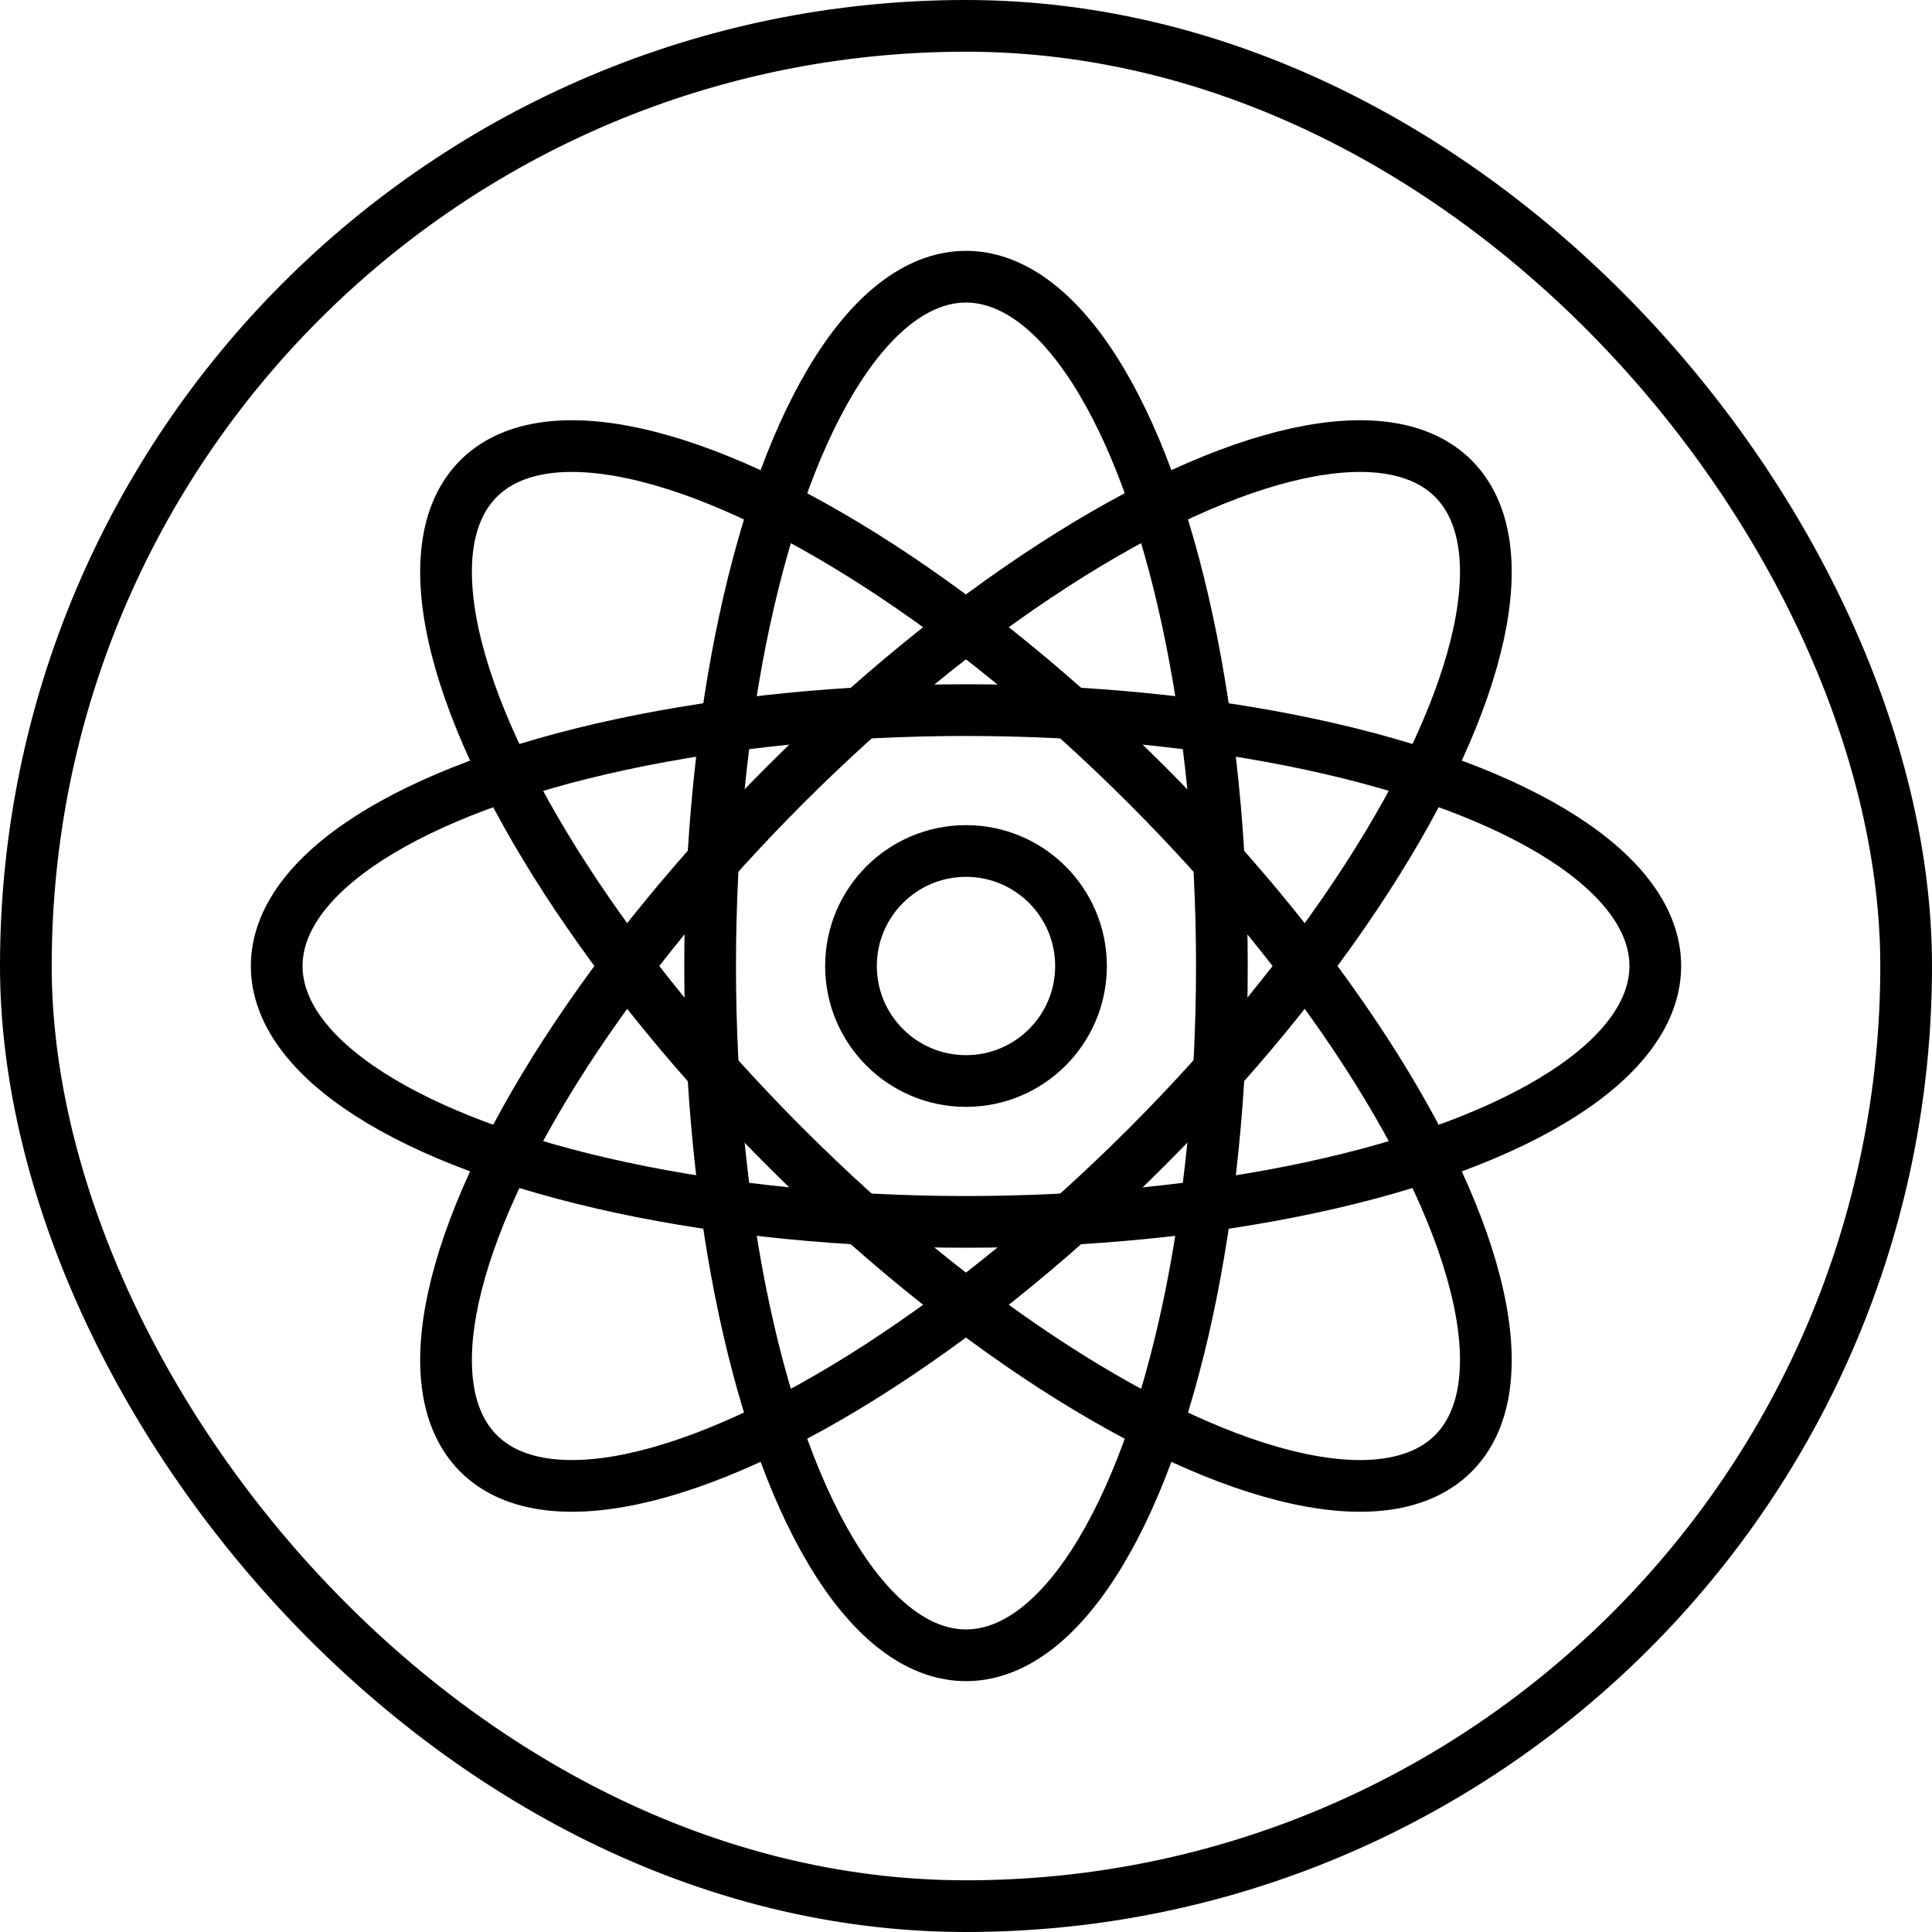 <?xml version="1.0" encoding="UTF-8"?><svg id="b" xmlns="http://www.w3.org/2000/svg" viewBox="0 0 123.3 123.3"><g id="c"><rect x="1.65" y="1.65" width="120" height="120" rx="60" ry="60" style="fill:none; stroke:#000; stroke-linecap:round; stroke-linejoin:round; stroke-width:3.3px;"/><ellipse cx="61.65" cy="61.65" rx="16.33" ry="43.99" style="fill:none; stroke:#231815; stroke-linecap:round; stroke-linejoin:round; stroke-width:1.18px;"/><ellipse cx="61.65" cy="61.65" rx="16.33" ry="43.99" transform="translate(-25.54 61.65) rotate(-45)" style="fill:none; stroke:#231815; stroke-linecap:round; stroke-linejoin:round; stroke-width:1.18px;"/><ellipse cx="61.65" cy="61.65" rx="43.99" ry="16.33" style="fill:none; stroke:#231815; stroke-linecap:round; stroke-linejoin:round; stroke-width:1.18px;"/><ellipse cx="61.65" cy="61.65" rx="43.99" ry="16.33" transform="translate(-25.54 61.65) rotate(-45)" style="fill:none; stroke:#231815; stroke-linecap:round; stroke-linejoin:round; stroke-width:1.18px;"/><circle cx="61.65" cy="61.65" r="7.34" style="fill:none; stroke:#231815; stroke-linecap:round; stroke-linejoin:round; stroke-width:1.18px;"/><ellipse cx="61.65" cy="61.65" rx="16.33" ry="43.99" style="fill:none; stroke:#000; stroke-linecap:round; stroke-linejoin:round; stroke-width:3.3px;"/><ellipse cx="61.65" cy="61.65" rx="16.33" ry="43.99" transform="translate(-25.54 61.65) rotate(-45)" style="fill:none; stroke:#000; stroke-linecap:round; stroke-linejoin:round; stroke-width:3.3px;"/><ellipse cx="61.65" cy="61.65" rx="43.99" ry="16.33" style="fill:none; stroke:#000; stroke-linecap:round; stroke-linejoin:round; stroke-width:3.3px;"/><ellipse cx="61.65" cy="61.65" rx="43.99" ry="16.33" transform="translate(-25.54 61.65) rotate(-45)" style="fill:none; stroke:#000; stroke-linecap:round; stroke-linejoin:round; stroke-width:3.3px;"/><circle cx="61.65" cy="61.65" r="7.34" style="fill:none; stroke:#000; stroke-linecap:round; stroke-linejoin:round; stroke-width:3.3px;"/></g></svg>